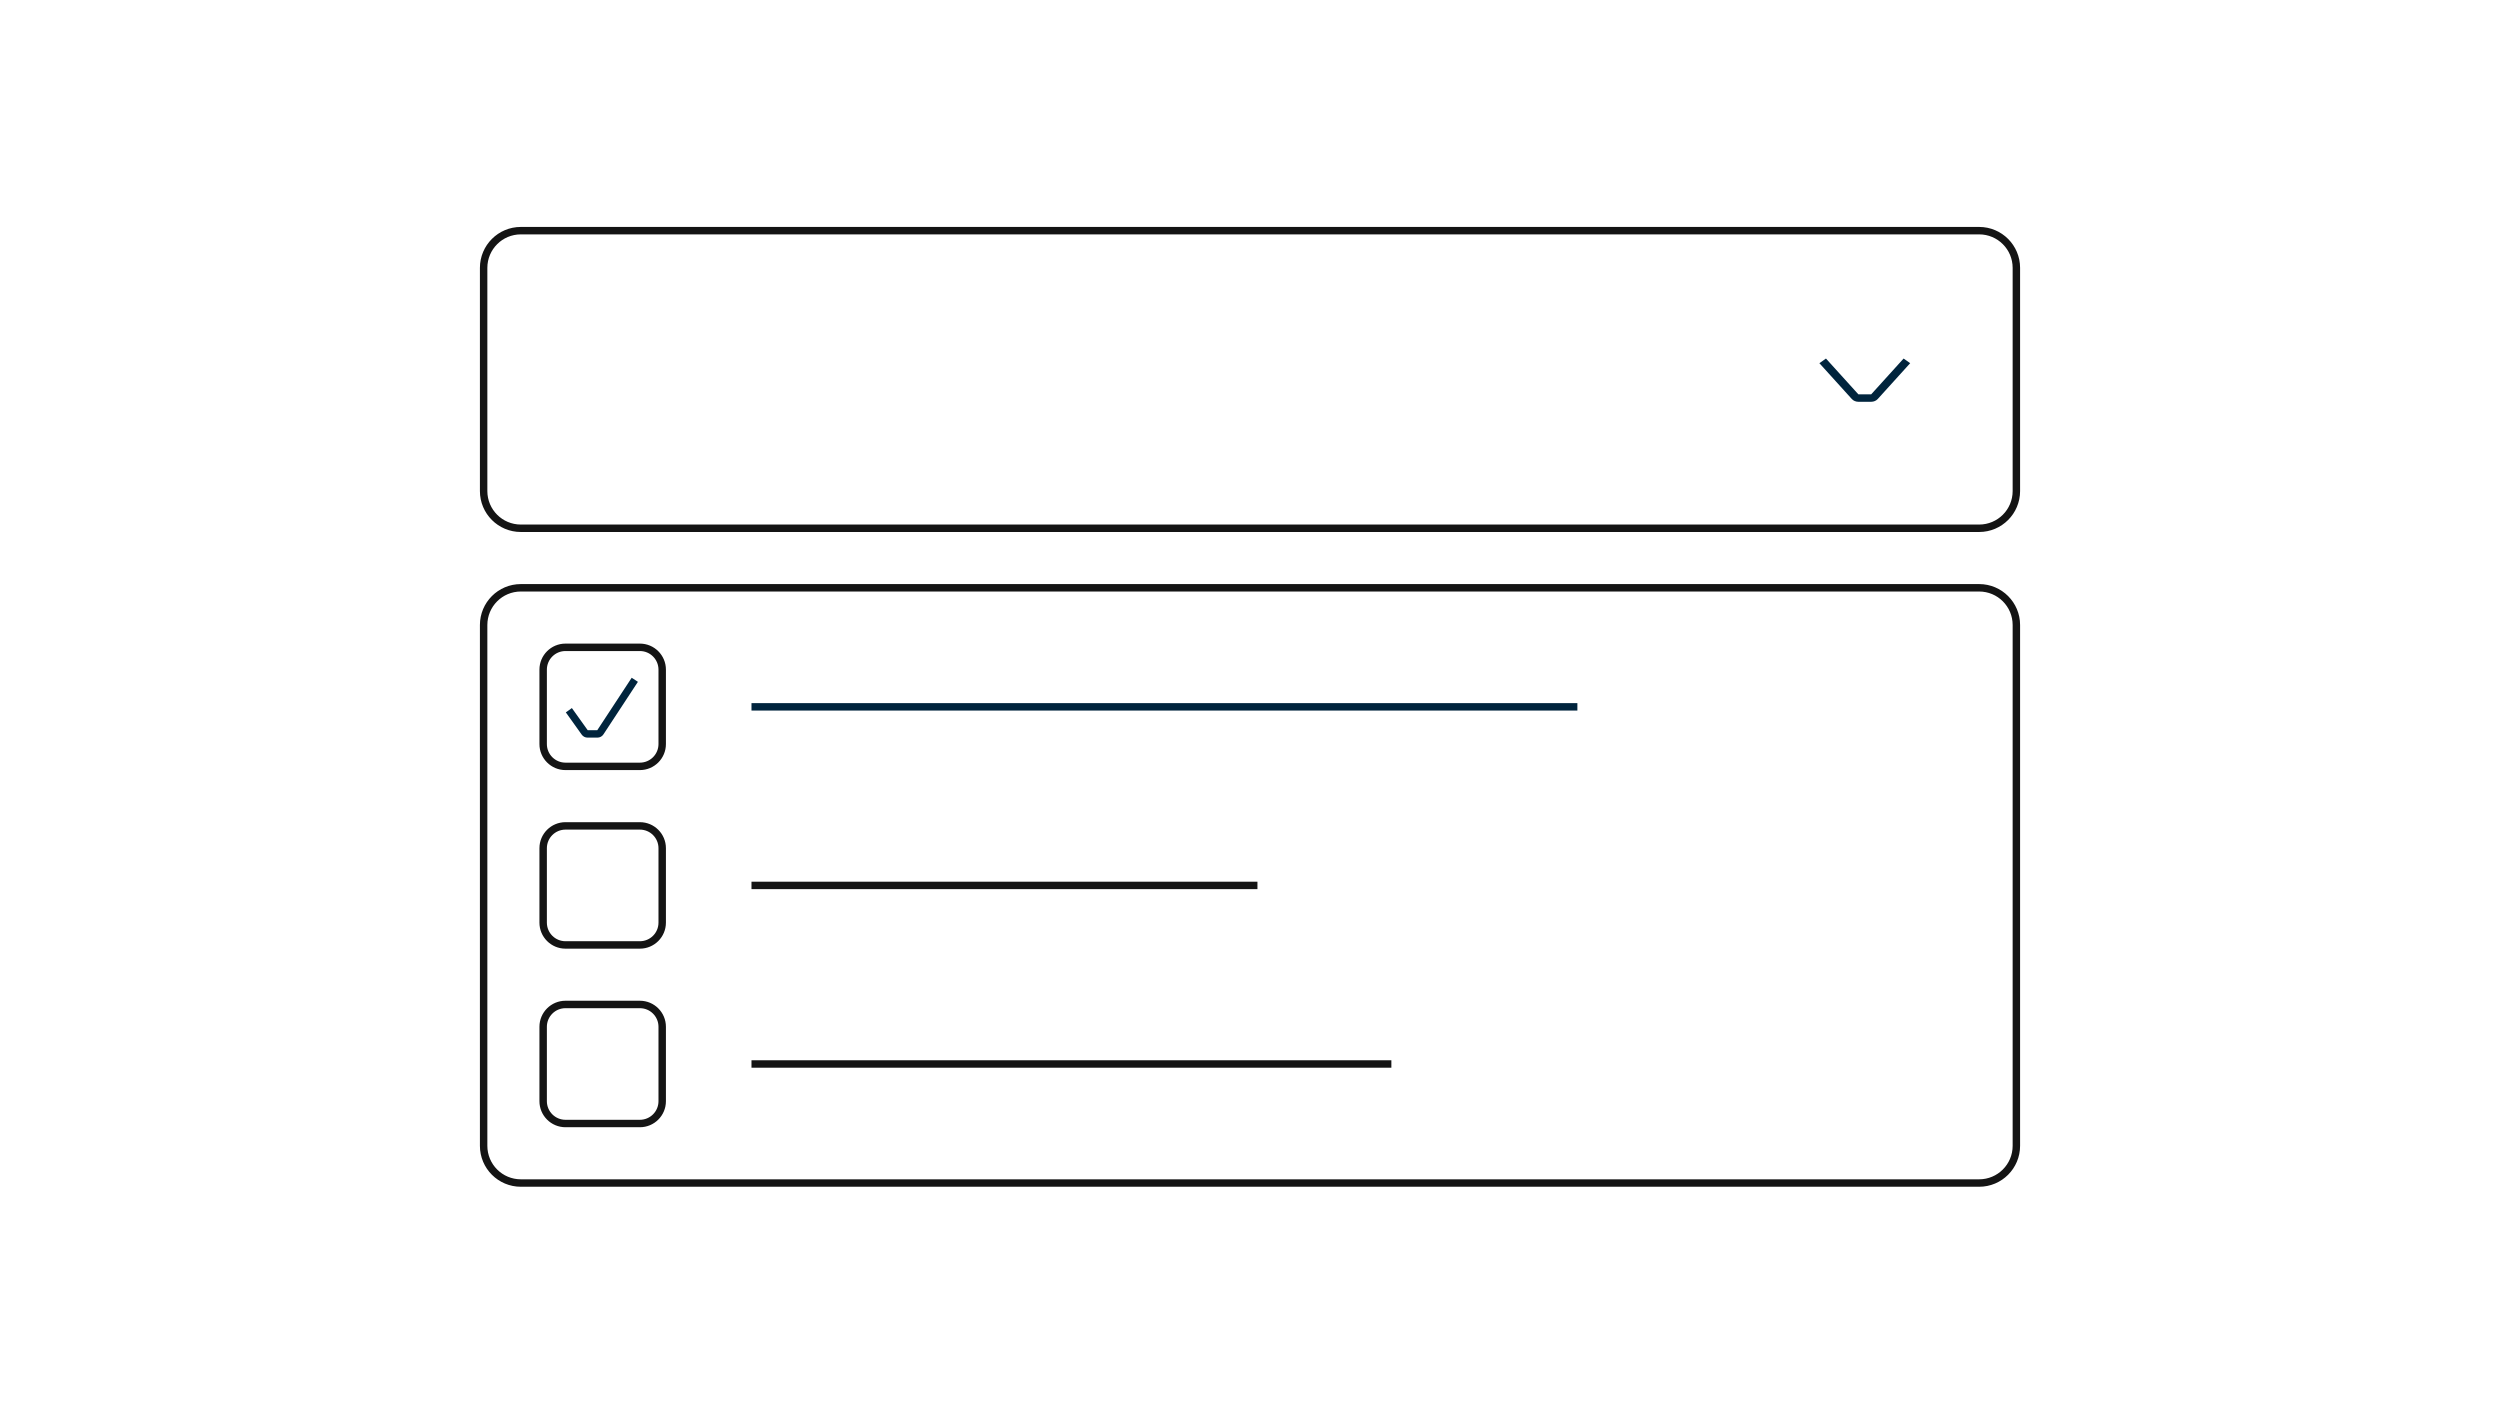 <svg width="336" height="189" viewBox="0 0 336 189" fill="none" xmlns="http://www.w3.org/2000/svg">
<path d="M266 79H70C67.239 79 65 81.239 65 84V154C65 156.761 67.239 159 70 159H266C268.761 159 271 156.761 271 154V84C271 81.239 268.761 79 266 79Z" stroke="#141414"/>
<path d="M212 95H101" stroke="#00243D"/>
<path d="M169 119H101" stroke="#141414"/>
<path d="M187 143H101" stroke="#141414"/>
<path d="M73 90C73 88.343 74.343 87 76 87H86C87.657 87 89 88.343 89 90V100C89 101.657 87.657 103 86 103H76C74.343 103 73 101.657 73 100V90Z" stroke="#141414"/>
<path d="M76.454 95.454L78.591 98.446C78.676 98.565 78.814 98.636 78.961 98.636H80.3C80.453 98.636 80.596 98.559 80.68 98.431L85.318 91.364" stroke="#00243D"/>
<path d="M76 127C74.343 127 73 125.657 73 124V114C73 112.343 74.343 111 76 111H86C87.657 111 89 112.343 89 114V124C89 125.657 87.657 127 86 127H76Z" stroke="#141414"/>
<path d="M76 151C74.343 151 73 149.657 73 148V138C73 136.343 74.343 135 76 135H86C87.657 135 89 136.343 89 138V148C89 149.657 87.657 151 86 151H76Z" stroke="#141414"/>
<path d="M65 36C65 33.239 67.239 31 70 31H266C268.761 31 271 33.239 271 36V66C271 68.761 268.761 71 266 71H70C67.239 71 65 68.761 65 66V36Z" stroke="#141414"/>
<path d="M252.37 53.625C252.156 53.862 251.83 54 251.487 54H249.767C249.423 54 249.098 53.862 248.883 53.625L244.525 48.812L245.409 48.188L249.767 53H251.487L255.844 48.188L256.728 48.812L252.37 53.625Z" fill="#00243D"/>
</svg>
